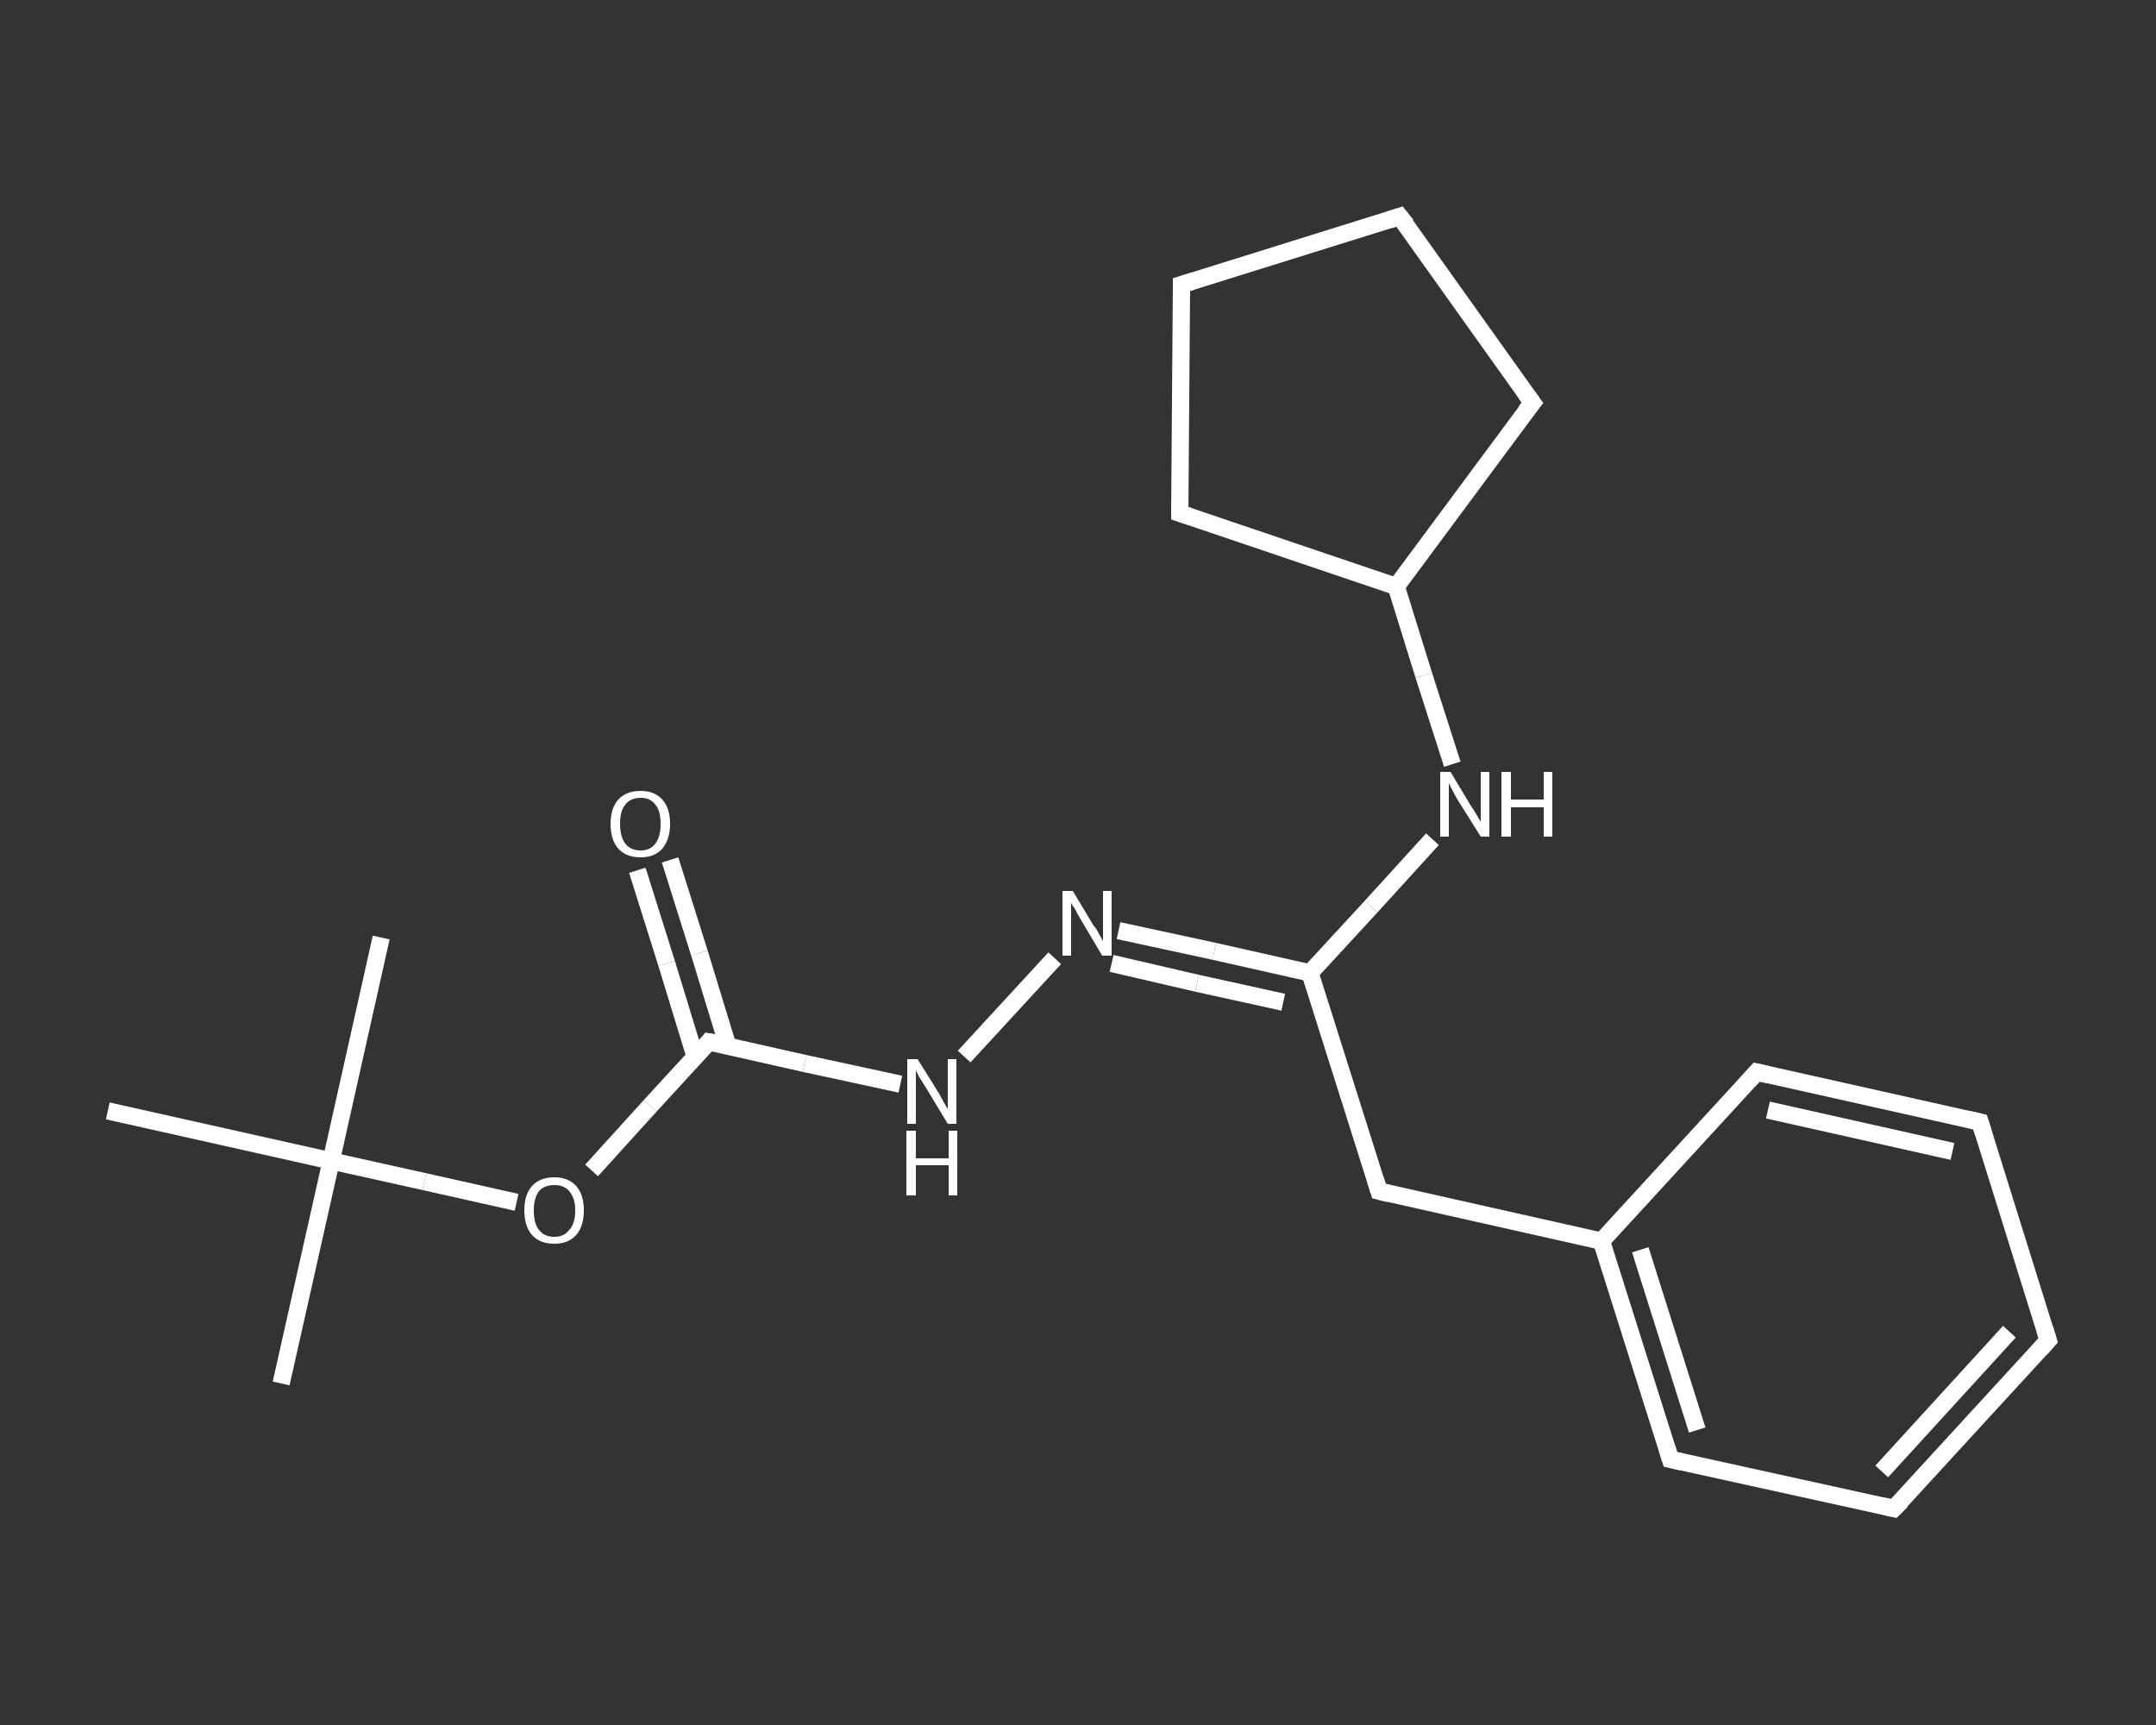 <?xml version='1.0' encoding='iso-8859-1'?>
<svg version='1.1' baseProfile='full'
              xmlns='http://www.w3.org/2000/svg'
                      xmlns:rdkit='http://www.rdkit.org/xml'
                      xmlns:xlink='http://www.w3.org/1999/xlink'
                  xml:space='preserve'
width='250px' height='200px' viewBox='0 0 250 200'>
<rect x="0" y="0" width="250" height="200" fill="#333333" stroke="none"/>
<!-- END OF HEADER -->
<rect style='opacity:1.0;fill:transparent;stroke:none' width='250.0' height='200.0' x='0.0' y='0.0'> </rect>
<path class='bond-0 atom-0 atom-1' d='M 32.6,160.4 L 38.4,134.6' style='fill:none;fill-rule:evenodd;stroke:#FFFFFF;stroke-width:2.0px;stroke-linecap:butt;stroke-linejoin:miter;stroke-opacity:1' />
<path class='bond-1 atom-1 atom-2' d='M 38.4,134.6 L 44.2,108.7' style='fill:none;fill-rule:evenodd;stroke:#FFFFFF;stroke-width:2.0px;stroke-linecap:butt;stroke-linejoin:miter;stroke-opacity:1' />
<path class='bond-2 atom-1 atom-3' d='M 38.4,134.6 L 12.5,128.8' style='fill:none;fill-rule:evenodd;stroke:#FFFFFF;stroke-width:2.0px;stroke-linecap:butt;stroke-linejoin:miter;stroke-opacity:1' />
<path class='bond-3 atom-1 atom-4' d='M 38.4,134.6 L 49.2,137.0' style='fill:none;fill-rule:evenodd;stroke:#FFFFFF;stroke-width:2.0px;stroke-linecap:butt;stroke-linejoin:miter;stroke-opacity:1' />
<path class='bond-3 atom-1 atom-4' d='M 49.2,137.0 L 59.9,139.4' style='fill:none;fill-rule:evenodd;stroke:#FFFFFF;stroke-width:2.0px;stroke-linecap:butt;stroke-linejoin:miter;stroke-opacity:1' />
<path class='bond-4 atom-4 atom-5' d='M 68.6,135.7 L 75.4,128.2' style='fill:none;fill-rule:evenodd;stroke:#FFFFFF;stroke-width:2.0px;stroke-linecap:butt;stroke-linejoin:miter;stroke-opacity:1' />
<path class='bond-4 atom-4 atom-5' d='M 75.4,128.2 L 82.2,120.8' style='fill:none;fill-rule:evenodd;stroke:#FFFFFF;stroke-width:2.0px;stroke-linecap:butt;stroke-linejoin:miter;stroke-opacity:1' />
<path class='bond-5 atom-5 atom-6' d='M 84.4,121.3 L 81.1,110.5' style='fill:none;fill-rule:evenodd;stroke:#FFFFFF;stroke-width:2.0px;stroke-linecap:butt;stroke-linejoin:miter;stroke-opacity:1' />
<path class='bond-5 atom-5 atom-6' d='M 81.1,110.5 L 77.7,99.7' style='fill:none;fill-rule:evenodd;stroke:#FFFFFF;stroke-width:2.0px;stroke-linecap:butt;stroke-linejoin:miter;stroke-opacity:1' />
<path class='bond-5 atom-5 atom-6' d='M 80.6,122.5 L 77.3,111.7' style='fill:none;fill-rule:evenodd;stroke:#FFFFFF;stroke-width:2.0px;stroke-linecap:butt;stroke-linejoin:miter;stroke-opacity:1' />
<path class='bond-5 atom-5 atom-6' d='M 77.3,111.7 L 73.9,100.9' style='fill:none;fill-rule:evenodd;stroke:#FFFFFF;stroke-width:2.0px;stroke-linecap:butt;stroke-linejoin:miter;stroke-opacity:1' />
<path class='bond-6 atom-5 atom-7' d='M 82.2,120.8 L 93.3,123.3' style='fill:none;fill-rule:evenodd;stroke:#FFFFFF;stroke-width:2.0px;stroke-linecap:butt;stroke-linejoin:miter;stroke-opacity:1' />
<path class='bond-6 atom-5 atom-7' d='M 93.3,123.3 L 104.4,125.7' style='fill:none;fill-rule:evenodd;stroke:#FFFFFF;stroke-width:2.0px;stroke-linecap:butt;stroke-linejoin:miter;stroke-opacity:1' />
<path class='bond-7 atom-7 atom-8' d='M 111.8,122.5 L 122.3,111.1' style='fill:none;fill-rule:evenodd;stroke:#FFFFFF;stroke-width:2.0px;stroke-linecap:butt;stroke-linejoin:miter;stroke-opacity:1' />
<path class='bond-8 atom-8 atom-9' d='M 129.7,107.9 L 140.8,110.3' style='fill:none;fill-rule:evenodd;stroke:#FFFFFF;stroke-width:2.0px;stroke-linecap:butt;stroke-linejoin:miter;stroke-opacity:1' />
<path class='bond-8 atom-8 atom-9' d='M 140.8,110.3 L 151.9,112.8' style='fill:none;fill-rule:evenodd;stroke:#FFFFFF;stroke-width:2.0px;stroke-linecap:butt;stroke-linejoin:miter;stroke-opacity:1' />
<path class='bond-8 atom-8 atom-9' d='M 128.9,111.7 L 138.8,114.0' style='fill:none;fill-rule:evenodd;stroke:#FFFFFF;stroke-width:2.0px;stroke-linecap:butt;stroke-linejoin:miter;stroke-opacity:1' />
<path class='bond-8 atom-8 atom-9' d='M 138.8,114.0 L 148.8,116.2' style='fill:none;fill-rule:evenodd;stroke:#FFFFFF;stroke-width:2.0px;stroke-linecap:butt;stroke-linejoin:miter;stroke-opacity:1' />
<path class='bond-9 atom-9 atom-10' d='M 151.9,112.8 L 159.9,138.1' style='fill:none;fill-rule:evenodd;stroke:#FFFFFF;stroke-width:2.0px;stroke-linecap:butt;stroke-linejoin:miter;stroke-opacity:1' />
<path class='bond-10 atom-10 atom-11' d='M 159.9,138.1 L 185.7,143.9' style='fill:none;fill-rule:evenodd;stroke:#FFFFFF;stroke-width:2.0px;stroke-linecap:butt;stroke-linejoin:miter;stroke-opacity:1' />
<path class='bond-11 atom-11 atom-12' d='M 185.7,143.9 L 193.7,169.2' style='fill:none;fill-rule:evenodd;stroke:#FFFFFF;stroke-width:2.0px;stroke-linecap:butt;stroke-linejoin:miter;stroke-opacity:1' />
<path class='bond-11 atom-11 atom-12' d='M 190.2,144.9 L 196.8,165.8' style='fill:none;fill-rule:evenodd;stroke:#FFFFFF;stroke-width:2.0px;stroke-linecap:butt;stroke-linejoin:miter;stroke-opacity:1' />
<path class='bond-12 atom-12 atom-13' d='M 193.7,169.2 L 219.6,174.9' style='fill:none;fill-rule:evenodd;stroke:#FFFFFF;stroke-width:2.0px;stroke-linecap:butt;stroke-linejoin:miter;stroke-opacity:1' />
<path class='bond-13 atom-13 atom-14' d='M 219.6,174.9 L 237.5,155.4' style='fill:none;fill-rule:evenodd;stroke:#FFFFFF;stroke-width:2.0px;stroke-linecap:butt;stroke-linejoin:miter;stroke-opacity:1' />
<path class='bond-13 atom-13 atom-14' d='M 218.2,170.6 L 233.0,154.4' style='fill:none;fill-rule:evenodd;stroke:#FFFFFF;stroke-width:2.0px;stroke-linecap:butt;stroke-linejoin:miter;stroke-opacity:1' />
<path class='bond-14 atom-14 atom-15' d='M 237.5,155.4 L 229.6,130.1' style='fill:none;fill-rule:evenodd;stroke:#FFFFFF;stroke-width:2.0px;stroke-linecap:butt;stroke-linejoin:miter;stroke-opacity:1' />
<path class='bond-15 atom-15 atom-16' d='M 229.6,130.1 L 203.7,124.3' style='fill:none;fill-rule:evenodd;stroke:#FFFFFF;stroke-width:2.0px;stroke-linecap:butt;stroke-linejoin:miter;stroke-opacity:1' />
<path class='bond-15 atom-15 atom-16' d='M 226.4,133.5 L 205.0,128.7' style='fill:none;fill-rule:evenodd;stroke:#FFFFFF;stroke-width:2.0px;stroke-linecap:butt;stroke-linejoin:miter;stroke-opacity:1' />
<path class='bond-16 atom-9 atom-17' d='M 151.9,112.8 L 159.0,105.1' style='fill:none;fill-rule:evenodd;stroke:#FFFFFF;stroke-width:2.0px;stroke-linecap:butt;stroke-linejoin:miter;stroke-opacity:1' />
<path class='bond-16 atom-9 atom-17' d='M 159.0,105.1 L 166.1,97.3' style='fill:none;fill-rule:evenodd;stroke:#FFFFFF;stroke-width:2.0px;stroke-linecap:butt;stroke-linejoin:miter;stroke-opacity:1' />
<path class='bond-17 atom-17 atom-18' d='M 168.4,88.6 L 165.1,78.3' style='fill:none;fill-rule:evenodd;stroke:#FFFFFF;stroke-width:2.0px;stroke-linecap:butt;stroke-linejoin:miter;stroke-opacity:1' />
<path class='bond-17 atom-17 atom-18' d='M 165.1,78.3 L 161.9,68.0' style='fill:none;fill-rule:evenodd;stroke:#FFFFFF;stroke-width:2.0px;stroke-linecap:butt;stroke-linejoin:miter;stroke-opacity:1' />
<path class='bond-18 atom-18 atom-19' d='M 161.9,68.0 L 136.8,59.5' style='fill:none;fill-rule:evenodd;stroke:#FFFFFF;stroke-width:2.0px;stroke-linecap:butt;stroke-linejoin:miter;stroke-opacity:1' />
<path class='bond-19 atom-19 atom-20' d='M 136.8,59.5 L 137.0,33.0' style='fill:none;fill-rule:evenodd;stroke:#FFFFFF;stroke-width:2.0px;stroke-linecap:butt;stroke-linejoin:miter;stroke-opacity:1' />
<path class='bond-20 atom-20 atom-21' d='M 137.0,33.0 L 162.3,25.1' style='fill:none;fill-rule:evenodd;stroke:#FFFFFF;stroke-width:2.0px;stroke-linecap:butt;stroke-linejoin:miter;stroke-opacity:1' />
<path class='bond-21 atom-21 atom-22' d='M 162.3,25.1 L 177.7,46.7' style='fill:none;fill-rule:evenodd;stroke:#FFFFFF;stroke-width:2.0px;stroke-linecap:butt;stroke-linejoin:miter;stroke-opacity:1' />
<path class='bond-22 atom-16 atom-11' d='M 203.7,124.3 L 185.7,143.9' style='fill:none;fill-rule:evenodd;stroke:#FFFFFF;stroke-width:2.0px;stroke-linecap:butt;stroke-linejoin:miter;stroke-opacity:1' />
<path class='bond-23 atom-22 atom-18' d='M 177.7,46.7 L 161.9,68.0' style='fill:none;fill-rule:evenodd;stroke:#FFFFFF;stroke-width:2.0px;stroke-linecap:butt;stroke-linejoin:miter;stroke-opacity:1' />
<path d='M 81.9,121.2 L 82.2,120.8 L 82.8,120.9' style='fill:none;stroke:#FFFFFF;stroke-width:2.0px;stroke-linecap:butt;stroke-linejoin:miter;stroke-opacity:1;' />
<path d='M 159.5,136.8 L 159.9,138.1 L 161.1,138.4' style='fill:none;stroke:#FFFFFF;stroke-width:2.0px;stroke-linecap:butt;stroke-linejoin:miter;stroke-opacity:1;' />
<path d='M 193.3,167.9 L 193.7,169.2 L 195.0,169.5' style='fill:none;stroke:#FFFFFF;stroke-width:2.0px;stroke-linecap:butt;stroke-linejoin:miter;stroke-opacity:1;' />
<path d='M 218.3,174.6 L 219.6,174.9 L 220.5,174.0' style='fill:none;stroke:#FFFFFF;stroke-width:2.0px;stroke-linecap:butt;stroke-linejoin:miter;stroke-opacity:1;' />
<path d='M 236.6,156.4 L 237.5,155.4 L 237.1,154.1' style='fill:none;stroke:#FFFFFF;stroke-width:2.0px;stroke-linecap:butt;stroke-linejoin:miter;stroke-opacity:1;' />
<path d='M 230.0,131.4 L 229.6,130.1 L 228.3,129.8' style='fill:none;stroke:#FFFFFF;stroke-width:2.0px;stroke-linecap:butt;stroke-linejoin:miter;stroke-opacity:1;' />
<path d='M 205.0,124.6 L 203.7,124.3 L 202.8,125.3' style='fill:none;stroke:#FFFFFF;stroke-width:2.0px;stroke-linecap:butt;stroke-linejoin:miter;stroke-opacity:1;' />
<path d='M 138.0,59.9 L 136.8,59.5 L 136.8,58.2' style='fill:none;stroke:#FFFFFF;stroke-width:2.0px;stroke-linecap:butt;stroke-linejoin:miter;stroke-opacity:1;' />
<path d='M 137.0,34.3 L 137.0,33.0 L 138.3,32.6' style='fill:none;stroke:#FFFFFF;stroke-width:2.0px;stroke-linecap:butt;stroke-linejoin:miter;stroke-opacity:1;' />
<path d='M 161.1,25.5 L 162.3,25.1 L 163.1,26.1' style='fill:none;stroke:#FFFFFF;stroke-width:2.0px;stroke-linecap:butt;stroke-linejoin:miter;stroke-opacity:1;' />
<path d='M 176.9,45.6 L 177.7,46.7 L 176.9,47.7' style='fill:none;stroke:#FFFFFF;stroke-width:2.0px;stroke-linecap:butt;stroke-linejoin:miter;stroke-opacity:1;' />
<path class='atom-4' d='M 60.8 140.3
Q 60.8 138.5, 61.7 137.5
Q 62.6 136.5, 64.3 136.5
Q 65.9 136.5, 66.8 137.5
Q 67.7 138.5, 67.7 140.3
Q 67.7 142.2, 66.8 143.2
Q 65.9 144.2, 64.3 144.2
Q 62.6 144.2, 61.7 143.2
Q 60.8 142.2, 60.8 140.3
M 64.3 143.4
Q 65.4 143.4, 66.0 142.6
Q 66.7 141.9, 66.7 140.3
Q 66.7 138.9, 66.0 138.1
Q 65.4 137.4, 64.3 137.4
Q 63.1 137.4, 62.5 138.1
Q 61.9 138.9, 61.9 140.3
Q 61.9 141.9, 62.5 142.6
Q 63.1 143.4, 64.3 143.4
' fill='#FFFFFF'/>
<path class='atom-6' d='M 70.8 95.5
Q 70.8 93.7, 71.7 92.7
Q 72.6 91.7, 74.3 91.7
Q 75.9 91.7, 76.8 92.7
Q 77.7 93.7, 77.7 95.5
Q 77.7 97.3, 76.8 98.4
Q 75.9 99.4, 74.3 99.4
Q 72.6 99.4, 71.7 98.4
Q 70.8 97.4, 70.8 95.5
M 74.3 98.6
Q 75.4 98.6, 76.0 97.8
Q 76.6 97.0, 76.6 95.5
Q 76.6 94.0, 76.0 93.3
Q 75.4 92.5, 74.3 92.5
Q 73.1 92.5, 72.5 93.3
Q 71.9 94.0, 71.9 95.5
Q 71.9 97.0, 72.5 97.8
Q 73.1 98.6, 74.3 98.6
' fill='#FFFFFF'/>
<path class='atom-7' d='M 106.4 122.8
L 108.9 126.8
Q 109.1 127.2, 109.5 127.9
Q 109.9 128.6, 109.9 128.6
L 109.9 122.8
L 110.9 122.8
L 110.9 130.3
L 109.9 130.3
L 107.3 126.0
Q 107.0 125.5, 106.6 124.9
Q 106.3 124.3, 106.2 124.1
L 106.2 130.3
L 105.2 130.3
L 105.2 122.8
L 106.4 122.8
' fill='#FFFFFF'/>
<path class='atom-7' d='M 105.1 131.1
L 106.2 131.1
L 106.2 134.3
L 110.0 134.3
L 110.0 131.1
L 111.0 131.1
L 111.0 138.6
L 110.0 138.6
L 110.0 135.1
L 106.2 135.1
L 106.2 138.6
L 105.1 138.6
L 105.1 131.1
' fill='#FFFFFF'/>
<path class='atom-8' d='M 124.4 103.3
L 126.8 107.3
Q 127.1 107.6, 127.5 108.4
Q 127.9 109.1, 127.9 109.1
L 127.9 103.3
L 128.9 103.3
L 128.9 110.8
L 127.8 110.8
L 125.2 106.4
Q 124.9 105.9, 124.6 105.3
Q 124.2 104.8, 124.2 104.6
L 124.2 110.8
L 123.2 110.8
L 123.2 103.3
L 124.4 103.3
' fill='#FFFFFF'/>
<path class='atom-17' d='M 168.2 89.5
L 170.6 93.5
Q 170.9 93.9, 171.3 94.6
Q 171.7 95.3, 171.7 95.3
L 171.7 89.5
L 172.7 89.5
L 172.7 97.0
L 171.7 97.0
L 169.0 92.7
Q 168.7 92.2, 168.4 91.6
Q 168.1 91.0, 168.0 90.8
L 168.0 97.0
L 167.0 97.0
L 167.0 89.5
L 168.2 89.5
' fill='#FFFFFF'/>
<path class='atom-17' d='M 174.1 89.5
L 175.2 89.5
L 175.2 92.7
L 179.0 92.7
L 179.0 89.5
L 180.0 89.5
L 180.0 97.0
L 179.0 97.0
L 179.0 93.6
L 175.2 93.6
L 175.2 97.0
L 174.1 97.0
L 174.1 89.5
' fill='#FFFFFF'/>
</svg>
